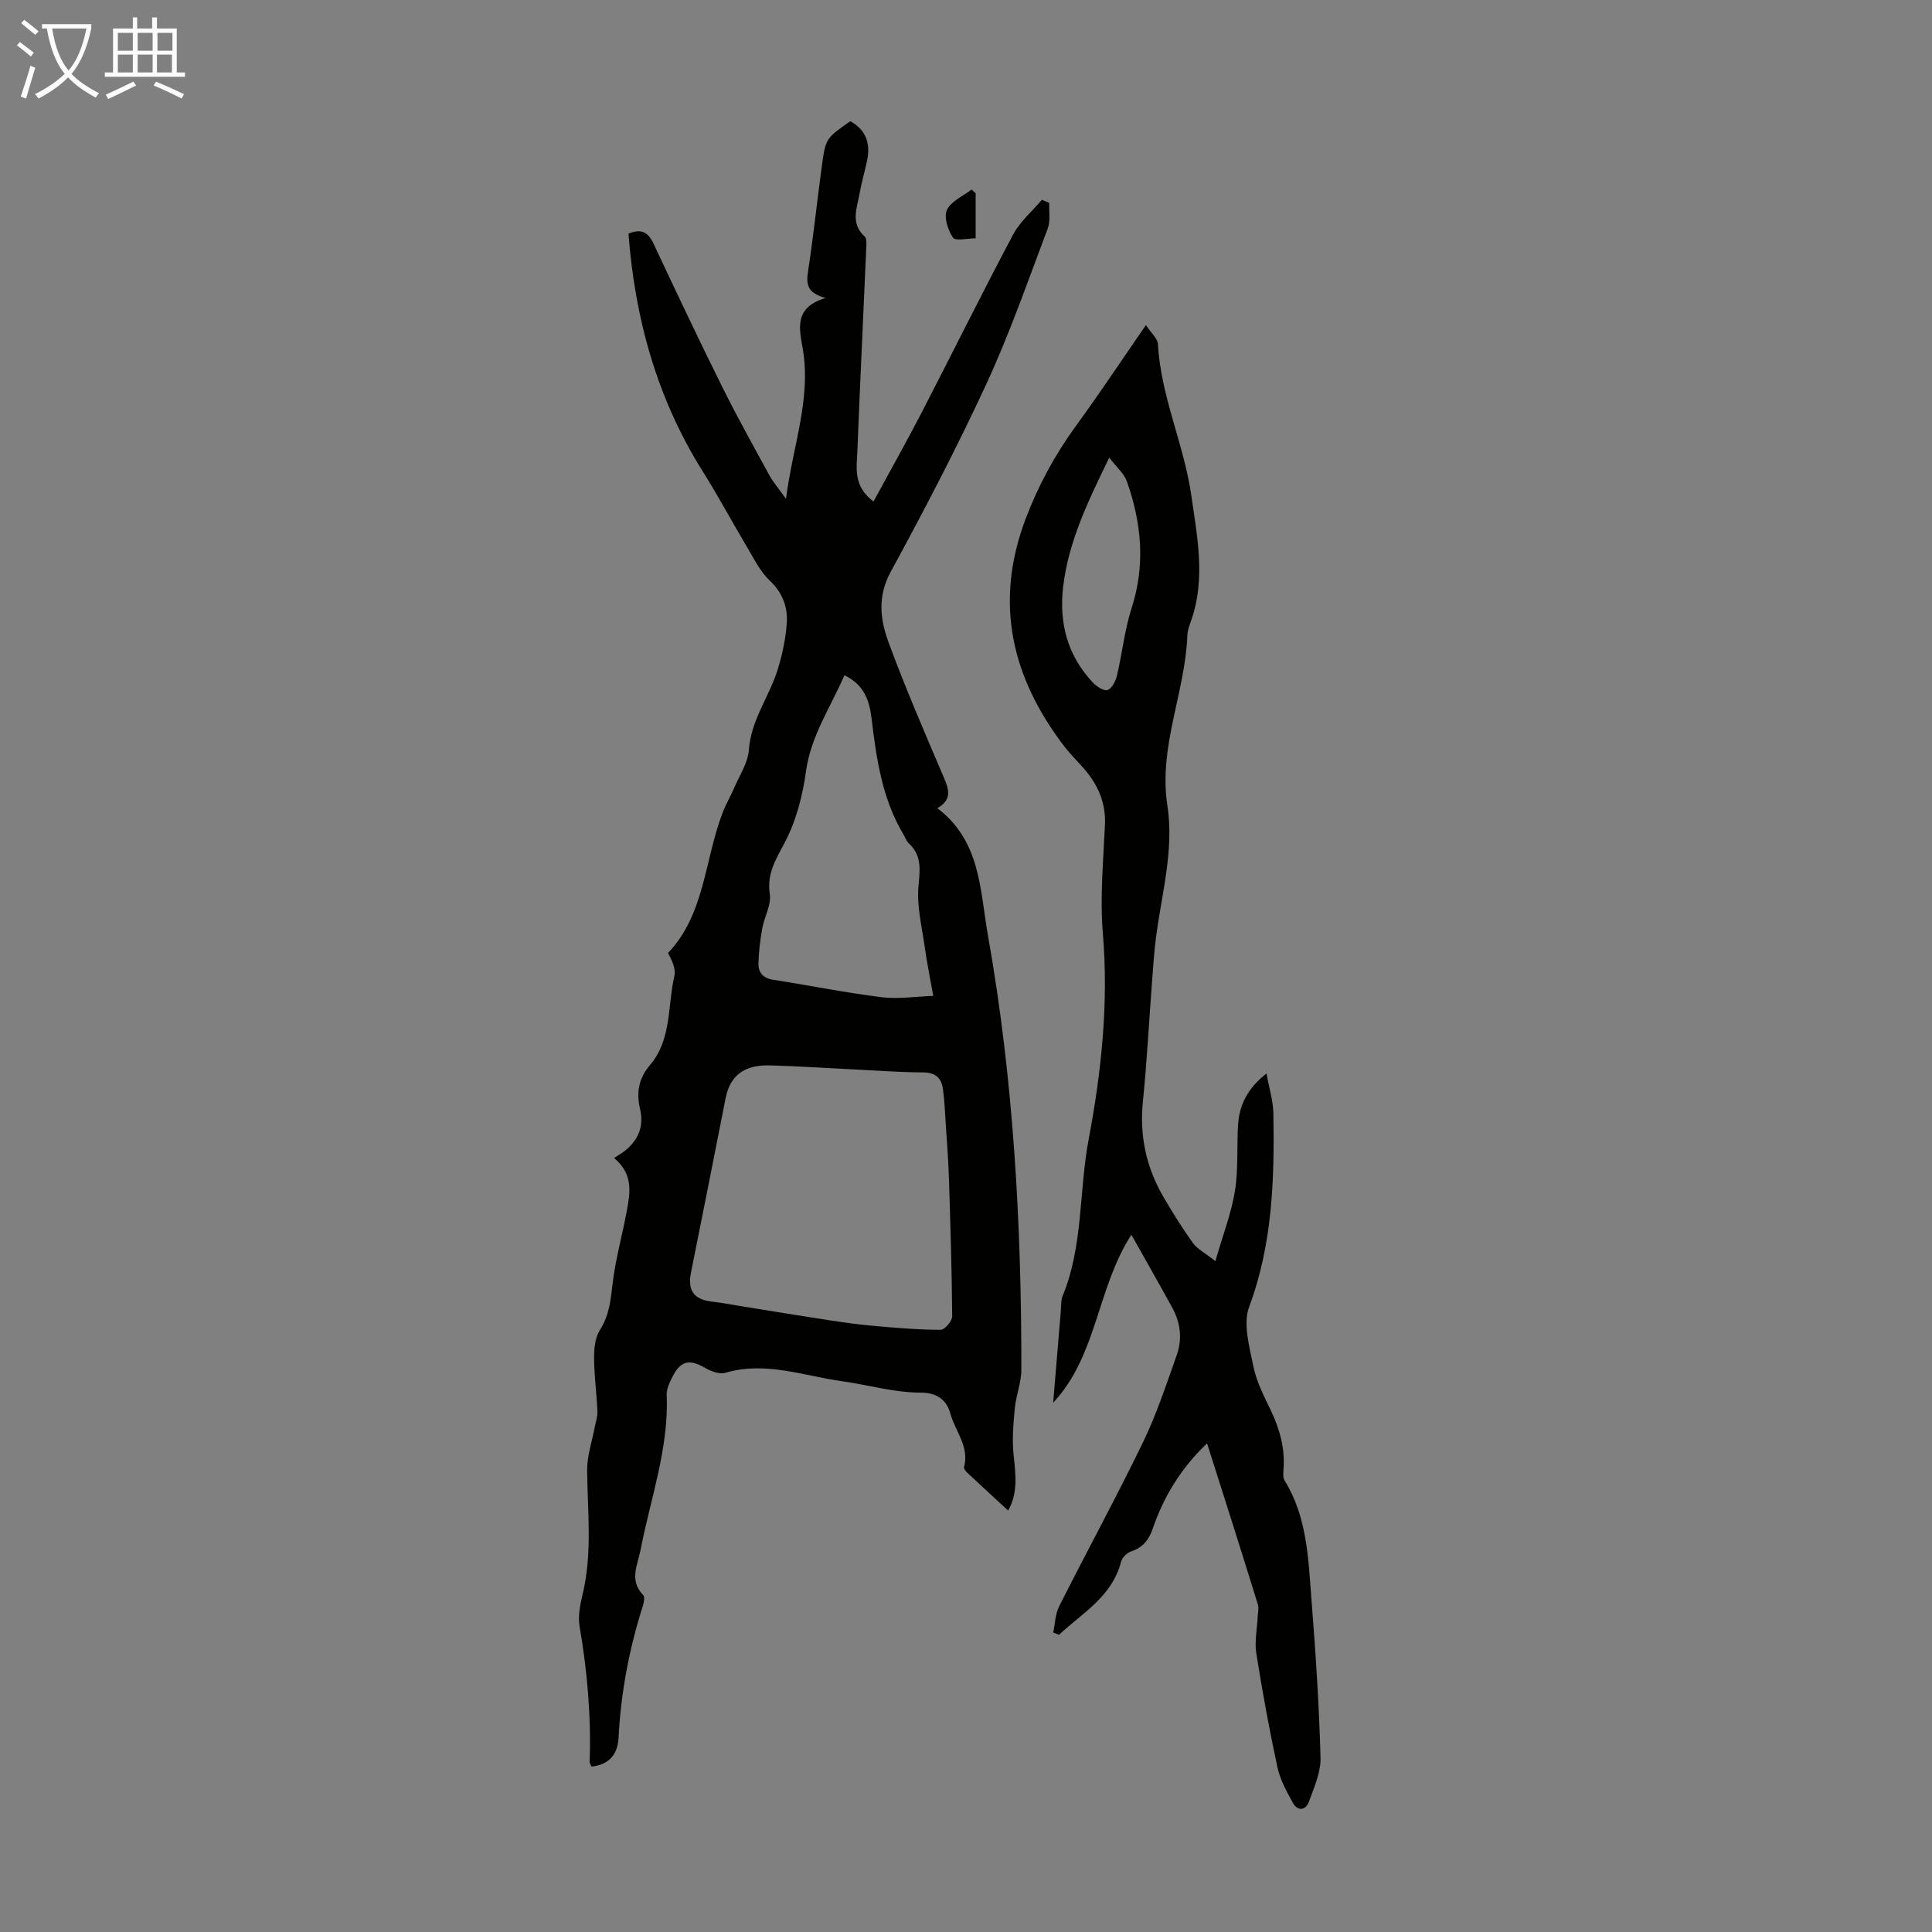 <svg enable-background="new 0 0 400 400" viewBox="0 0 400 400" xmlns="http://www.w3.org/2000/svg"><rect x="0" y="0" width="400" height="400" fill="#808080" stroke="none"/><g fill="#010100"><path d="m180.85 103.83c3.45-6.36 6.79-12.28 9.91-18.31 6.36-12.3 12.5-24.72 18.99-36.95 1.43-2.7 3.95-4.82 5.97-7.21.5.22 1 .44 1.51.66-.08 1.77.29 3.7-.3 5.27-4.07 10.76-7.85 21.68-12.67 32.11-6.12 13.24-12.89 26.2-19.86 39.01-2.75 5.05-2.17 9.83-.47 14.47 3.49 9.54 7.56 18.88 11.54 28.23 1.03 2.41 1.63 4.44-1.39 6.22 9 6.86 8.8 16.96 10.46 26.32 5.29 29.73 6.95 59.76 6.92 89.9 0 2.69-1.11 5.36-1.36 8.07-.3 3.17-.58 6.42-.25 9.57.43 4.05.95 7.98-1.13 11.55-2.86-2.64-5.7-5.24-8.5-7.87-.31-.29-.7-.82-.62-1.13 1.14-4.26-1.85-7.43-2.85-11.11-.85-3.12-3.19-4.3-6.06-4.3-5.62 0-10.97-1.62-16.38-2.37-7.88-1.09-15.86-4.19-24.12-1.74-1.2.36-2.96-.29-4.16-.99-3.27-1.89-5.08-1.56-6.8 1.81-.6 1.17-1.25 2.54-1.2 3.79.46 11.05-3.34 21.37-5.39 31.98-.62 3.19-2.44 6.39.53 9.44.36.37.15 1.52-.07 2.22-2.83 8.88-4.56 17.96-5.03 27.28-.17 3.39-1.89 5.61-5.59 6-.17-.39-.41-.67-.4-.94.32-9.43-.47-18.75-2.08-28.05-.36-2.11.09-4.47.61-6.61 2.07-8.53 1.03-17.13.95-25.72-.03-3 1.03-6.01 1.59-9.02.2-1.08.59-2.17.54-3.24-.17-3.69-.67-7.37-.69-11.05-.01-1.93.2-4.18 1.19-5.73 1.92-2.99 2.24-6.12 2.63-9.5.58-5.08 2.01-10.07 2.94-15.12.69-3.75 1.45-7.59-2.62-11.02.84-.56 1.63-.99 2.32-1.55 2.76-2.25 3.89-5.1 3.05-8.63-.79-3.34-.29-6.3 2.05-9.04 4.53-5.31 3.63-12.24 5.06-18.46.33-1.44-.43-3.13-1.31-4.77 7.63-7.98 7.55-19.29 11.31-29.06.67-1.75 1.65-3.39 2.39-5.13 1.11-2.6 2.85-5.18 3.04-7.87.44-6.2 4.23-11.01 5.96-16.61.97-3.15 1.69-6.47 1.89-9.75.19-3.26-.9-6.19-3.53-8.67-1.97-1.86-3.25-4.5-4.67-6.89-3.09-5.17-5.92-10.5-9.13-15.6-9.52-15.11-14.11-31.69-15.45-49.35 2.7-1.11 4.09-.27 5.19 2.08 4.65 9.91 9.33 19.8 14.2 29.61 3.08 6.2 6.46 12.26 9.78 18.34.78 1.42 1.87 2.67 3.44 4.88 1.41-10.99 5.21-20.58 3.5-30.92-.68-4.13-2.05-8.67 4.73-10.67-4.06-1.04-4.04-3.06-3.64-5.67 1.1-7.18 1.85-14.42 2.83-21.62.78-5.77.85-5.76 5.9-9.31 3.29 1.83 4.22 4.67 3.46 8.21-.49 2.3-1.16 4.56-1.57 6.87-.53 3-1.89 6.1 1.07 8.78.49.44.37 1.69.33 2.56-.6 13.98-1.29 27.95-1.83 41.93-.16 3.47-.88 7.25 3.34 10.39zm-5.77 117.49c-5.24-.26-10.48-.6-15.73-.74-5.34-.14-8.21 2.16-9.13 6.84-2.36 12.05-4.77 24.08-7.17 36.12-.73 3.64.66 5.52 4.25 5.93 2.21.25 4.4.69 6.6 1.04 6.03.97 12.06 1.96 18.1 2.88 3.07.47 6.15.89 9.24 1.15 4.5.39 9.02.78 13.53.78.83 0 2.38-1.83 2.37-2.81-.07-9.48-.37-18.97-.67-28.45-.12-3.78-.41-7.55-.66-11.33-.16-2.44-.25-4.89-.59-7.31-.32-2.24-1.54-3.37-4.1-3.39-5.33-.03-10.68-.45-16.04-.71zm-.26-81.51c-2.85 6.64-6.92 12.48-7.94 19.83-.69 5.01-2.01 10.21-4.33 14.65-1.87 3.57-3.82 6.5-3.17 10.83.34 2.24-1.14 4.71-1.57 7.12-.43 2.39-.72 4.84-.78 7.26-.04 1.83.95 3.02 2.99 3.34 7.5 1.17 14.95 2.67 22.48 3.62 3.41.43 6.95-.14 10.72-.27-.71-4.02-1.34-7.07-1.77-10.15-.58-4.18-1.66-8.44-1.29-12.56.3-3.4.75-6.29-1.96-8.83-.55-.51-.81-1.32-1.21-1.99-4.4-7.41-5.55-15.7-6.56-24.04-.44-3.66-1.59-6.92-5.61-8.81z"/><path d="m249.91 298.83c-5.51 5.24-9 11.11-11.28 17.74-.77 2.24-2.02 3.83-4.39 4.61-.87.29-1.9 1.27-2.13 2.13-1.87 7.27-8.01 10.63-12.87 15.17-.39-.16-.79-.33-1.18-.49.39-1.81.42-3.81 1.22-5.41 5.73-11.37 11.83-22.55 17.38-34 2.8-5.79 4.82-11.97 6.98-18.05 1.16-3.28.78-6.65-.91-9.74-2.72-4.97-5.53-9.89-8.49-15.15-7.19 11.14-7.04 24.98-16.19 34.77.53-6.37 1.06-12.74 1.59-19.11.08-1 0-2.09.37-2.99 4.28-10.39 3.35-21.67 5.39-32.45 2.64-13.97 4.15-28.26 2.93-42.69-.62-7.43.11-14.98.44-22.47.18-4.18-1.22-7.67-3.73-10.82-1.47-1.83-3.22-3.44-4.65-5.3-10.94-14.26-14.6-29.75-8.08-47.06 2.62-6.96 6.1-13.37 10.48-19.38 4.8-6.58 9.31-13.38 14.46-20.83 1.06 1.62 2.42 2.74 2.49 3.94.59 10.86 5.41 20.79 6.91 31.35 1.19 8.33 2.94 16.93.13 25.4-.39 1.16-.91 2.36-.95 3.55-.45 11.84-6.01 23.04-4.14 35.19 1.44 9.35-1.23 18.44-2.39 27.63-.36 2.88-.55 5.78-.77 8.67-.63 8.36-1.07 16.73-1.91 25.07-.71 7.07.7 13.57 4.22 19.64 1.91 3.29 3.93 6.52 6.14 9.6.89 1.24 2.44 2.01 4.65 3.75 1.57-5.46 3.3-9.91 4.05-14.52.73-4.49.36-9.16.65-13.73.26-4.08 1.96-7.51 5.88-10.6.55 3.05 1.39 5.66 1.43 8.29.23 13.56-.16 26.97-5.01 40.01-1.32 3.54.06 8.3.87 12.36.63 3.12 2.17 6.1 3.57 9.01 1.87 3.91 3 7.91 2.67 12.28-.06.77-.14 1.71.22 2.31 4.72 7.66 4.91 16.34 5.58 24.86.85 10.82 1.57 21.66 1.86 32.51.08 3.05-1.33 6.21-2.42 9.18-.64 1.75-2.3 1.99-3.28.24-1.3-2.35-2.66-4.81-3.22-7.4-1.69-7.83-3.13-15.71-4.38-23.62-.38-2.44.18-5.03.29-7.55.04-.85.28-1.77.04-2.54-3.39-10.98-6.89-21.93-10.52-33.36zm-20.25-204.08c-4.5 9.23-8.44 17.44-9.54 26.68-.89 7.48.84 14.2 6.06 19.79.79.85 2.26 1.88 3.09 1.65.88-.24 1.7-1.81 1.97-2.94 1.11-4.66 1.59-9.5 3.05-14.03 2.88-8.94 2.06-17.62-.98-26.22-.57-1.64-2.13-2.93-3.65-4.93z"/><path d="m202 40.02v9.32c-1.64 0-4.17.62-4.69-.13-1.06-1.56-1.93-4.26-1.26-5.74.83-1.81 3.33-2.86 5.11-4.23.28.26.56.52.84.78z"/></g><path d="m6.4 11.7c-1-.8-1.9-1.6-2.9-2.3l.6-.7c.9.7 1.9 1.4 2.9 2.2zm-2.1 8.3c.7-2.1 1.4-4.2 2-6.4.2.1.6.3 1 .4-.7 2.3-1.3 4.4-1.9 6.4zm3-12.8c-1.1-.9-2.1-1.7-2.9-2.4l.6-.7c1 .8 2 1.5 3 2.4zm1.4-1.3v-.9h10.2v.9c-.9 4.2-2.3 7.3-4.1 9.4 1.3 1.4 3.2 2.7 5.7 4-.2.2-.4.5-.7.9-2.5-1.4-4.4-2.7-5.7-4.2-1.4 1.5-3.5 3-6.1 4.4 0 0 0 0-.1-.1-.3-.4-.5-.7-.7-.8 2.7-1.3 4.7-2.8 6.2-4.2-1.8-2.2-3-5.3-3.7-9.4zm9.2 0h-7.1c.6 3.8 1.7 6.7 3.4 8.7 1.7-2 2.9-4.8 3.7-8.7z" fill="#fafbfa"/><path d="m31.6 3.6h.9v2.3h4.1v9.1h1.7v.9h-16.6v-.9h1.7v-9.1h4.1v-2.3h.9v2.3h3.1v-2.3zm-4 13.3.6.8c-1.9.9-3.8 1.9-5.8 2.8-.2-.3-.3-.6-.5-.9 2-.9 3.9-1.8 5.7-2.7zm-3.2-10.1v3.7h3.1v-3.7zm0 4.5v3.7h3.1v-3.7zm4.1-4.5v3.7h3.1v-3.7zm0 4.5v3.7h3.1v-3.7zm9.1 9.1c-2.1-1.1-4.1-2-5.8-2.7l.5-.8c2.2.9 4.1 1.8 5.8 2.6zm-1.9-13.6h-3.1v3.7h3.1zm-3.2 4.5v3.7h3.1v-3.7z" fill="#fafbfa"/></svg>